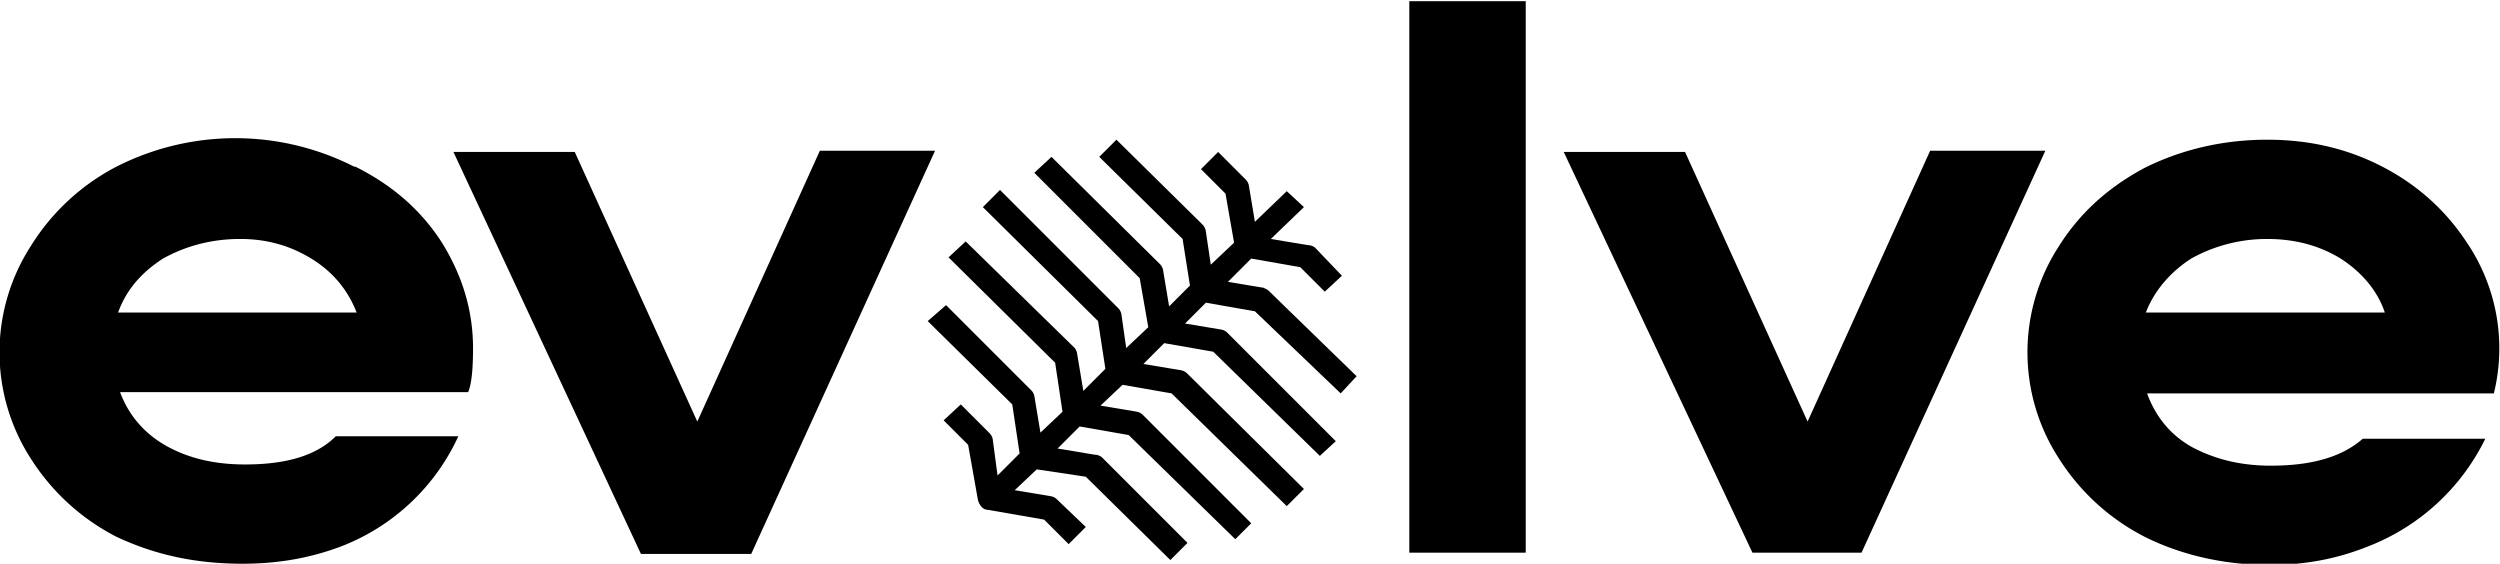 <svg xmlns="http://www.w3.org/2000/svg" viewBox="0 0 204 46">
  <path fill="currentColor" d="M124.6.1H115v45h9.5V.1Zm27.3 45 15-32.8h-9.4l-10 22.1-10-22h-9.9L143 45.1h9Zm33.3 1c2.9 0 5.5-.5 8-1.5a17.8 17.8 0 0 0 9.6-8.8h-10c-1.7 1.5-4.2 2.2-7.5 2.2-2.4 0-4.5-.5-6.4-1.5-1.8-1-3-2.5-3.7-4.4h28.3a15.4 15.4 0 0 0-2.2-12.3c-1.7-2.6-4-4.7-6.9-6.2s-6-2.2-9.4-2.2c-3.6 0-7 .8-10 2.3-3 1.6-5.3 3.7-7 6.4a15.9 15.9 0 0 0 0 17.3 18 18 0 0 0 7 6.4c3 1.5 6.5 2.3 10.2 2.3Zm-6.4-25c1.8-1 3.9-1.6 6.2-1.6 2.2 0 4.2.5 6 1.6 1.7 1.1 3 2.6 3.6 4.4h-19.5c.7-1.8 2-3.3 3.7-4.4ZM28.9 13.6a21.4 21.4 0 0 0-19.4 0 18 18 0 0 0-7 6.5 16 16 0 0 0 0 17.3 18 18 0 0 0 7 6.4C12.7 45.3 16 46 19.8 46c3 0 5.6-.5 8-1.4a17.4 17.4 0 0 0 9.6-9h-10c-1.6 1.6-4.1 2.3-7.4 2.3-2.5 0-4.6-.5-6.4-1.5-1.8-1-3.1-2.5-3.8-4.4h28.4c.3-.7.4-2 .4-3.6 0-3.1-.9-6-2.6-8.7-1.7-2.6-4-4.6-7-6.1Zm-19.3 12c.7-2 2-3.4 3.7-4.5 1.8-1 3.9-1.6 6.3-1.6 2.1 0 4 .5 5.8 1.6 1.8 1.1 3 2.6 3.7 4.4H9.6Zm57.3-13.3-10 22.1-10-22H37l15.3 32.8h9l15-32.9H67Z"/>
  <path fill="currentColor" d="m103.2 23.5-3-.5 1.9-1.9 4 .7 2 2 1.4-1.3-2.2-2.3a1 1 0 0 0-.6-.2l-3-.5 2.7-2.6-1.4-1.3-2.6 2.5-.5-3a1 1 0 0 0-.3-.5l-2.2-2.2-1.4 1.4 2 2 .7 4-1.9 1.8-.4-2.7a1 1 0 0 0-.3-.6l-7-6.9-1.4 1.4 6.8 6.7.6 3.8-1.7 1.7-.5-3a1 1 0 0 0-.3-.5l-8.8-8.7-1.4 1.3 8.6 8.6.7 4-1.8 1.7-.4-2.8a1 1 0 0 0-.3-.5l-9.6-9.6-1.4 1.4 9.4 9.3.6 3.9-1.8 1.8-.5-3a1 1 0 0 0-.2-.5l-8.9-8.7-1.4 1.3 8.7 8.6.6 4-1.8 1.7-.5-3a1 1 0 0 0-.2-.4l-7-7-1.5 1.3 6.9 6.8.6 4-1.8 1.8-.4-3a1 1 0 0 0-.3-.5L78.4 33 77 34.3l2 2 .8 4.5c.1.4.4.8.8.8l4.6.8 2 2 1.4-1.4-2.3-2.2a1 1 0 0 0-.5-.3l-3-.5 1.8-1.7 4 .6 6.9 6.8 1.4-1.4-7-7a1 1 0 0 0-.6-.2l-3-.5 1.8-1.8 4 .7 8.7 8.5 1.3-1.3-8.8-8.8a1 1 0 0 0-.5-.3l-3-.5 1.8-1.7 4 .7 9.4 9.2 1.4-1.4-9.5-9.4a1 1 0 0 0-.6-.3l-3-.5L95 28l4 .7 8.7 8.5L109 36l-8.8-8.8a1 1 0 0 0-.5-.3l-3-.5 1.7-1.7 4 .7 7 6.7 1.3-1.4-7.1-6.9a1 1 0 0 0-.5-.3Z"/>
</svg>
